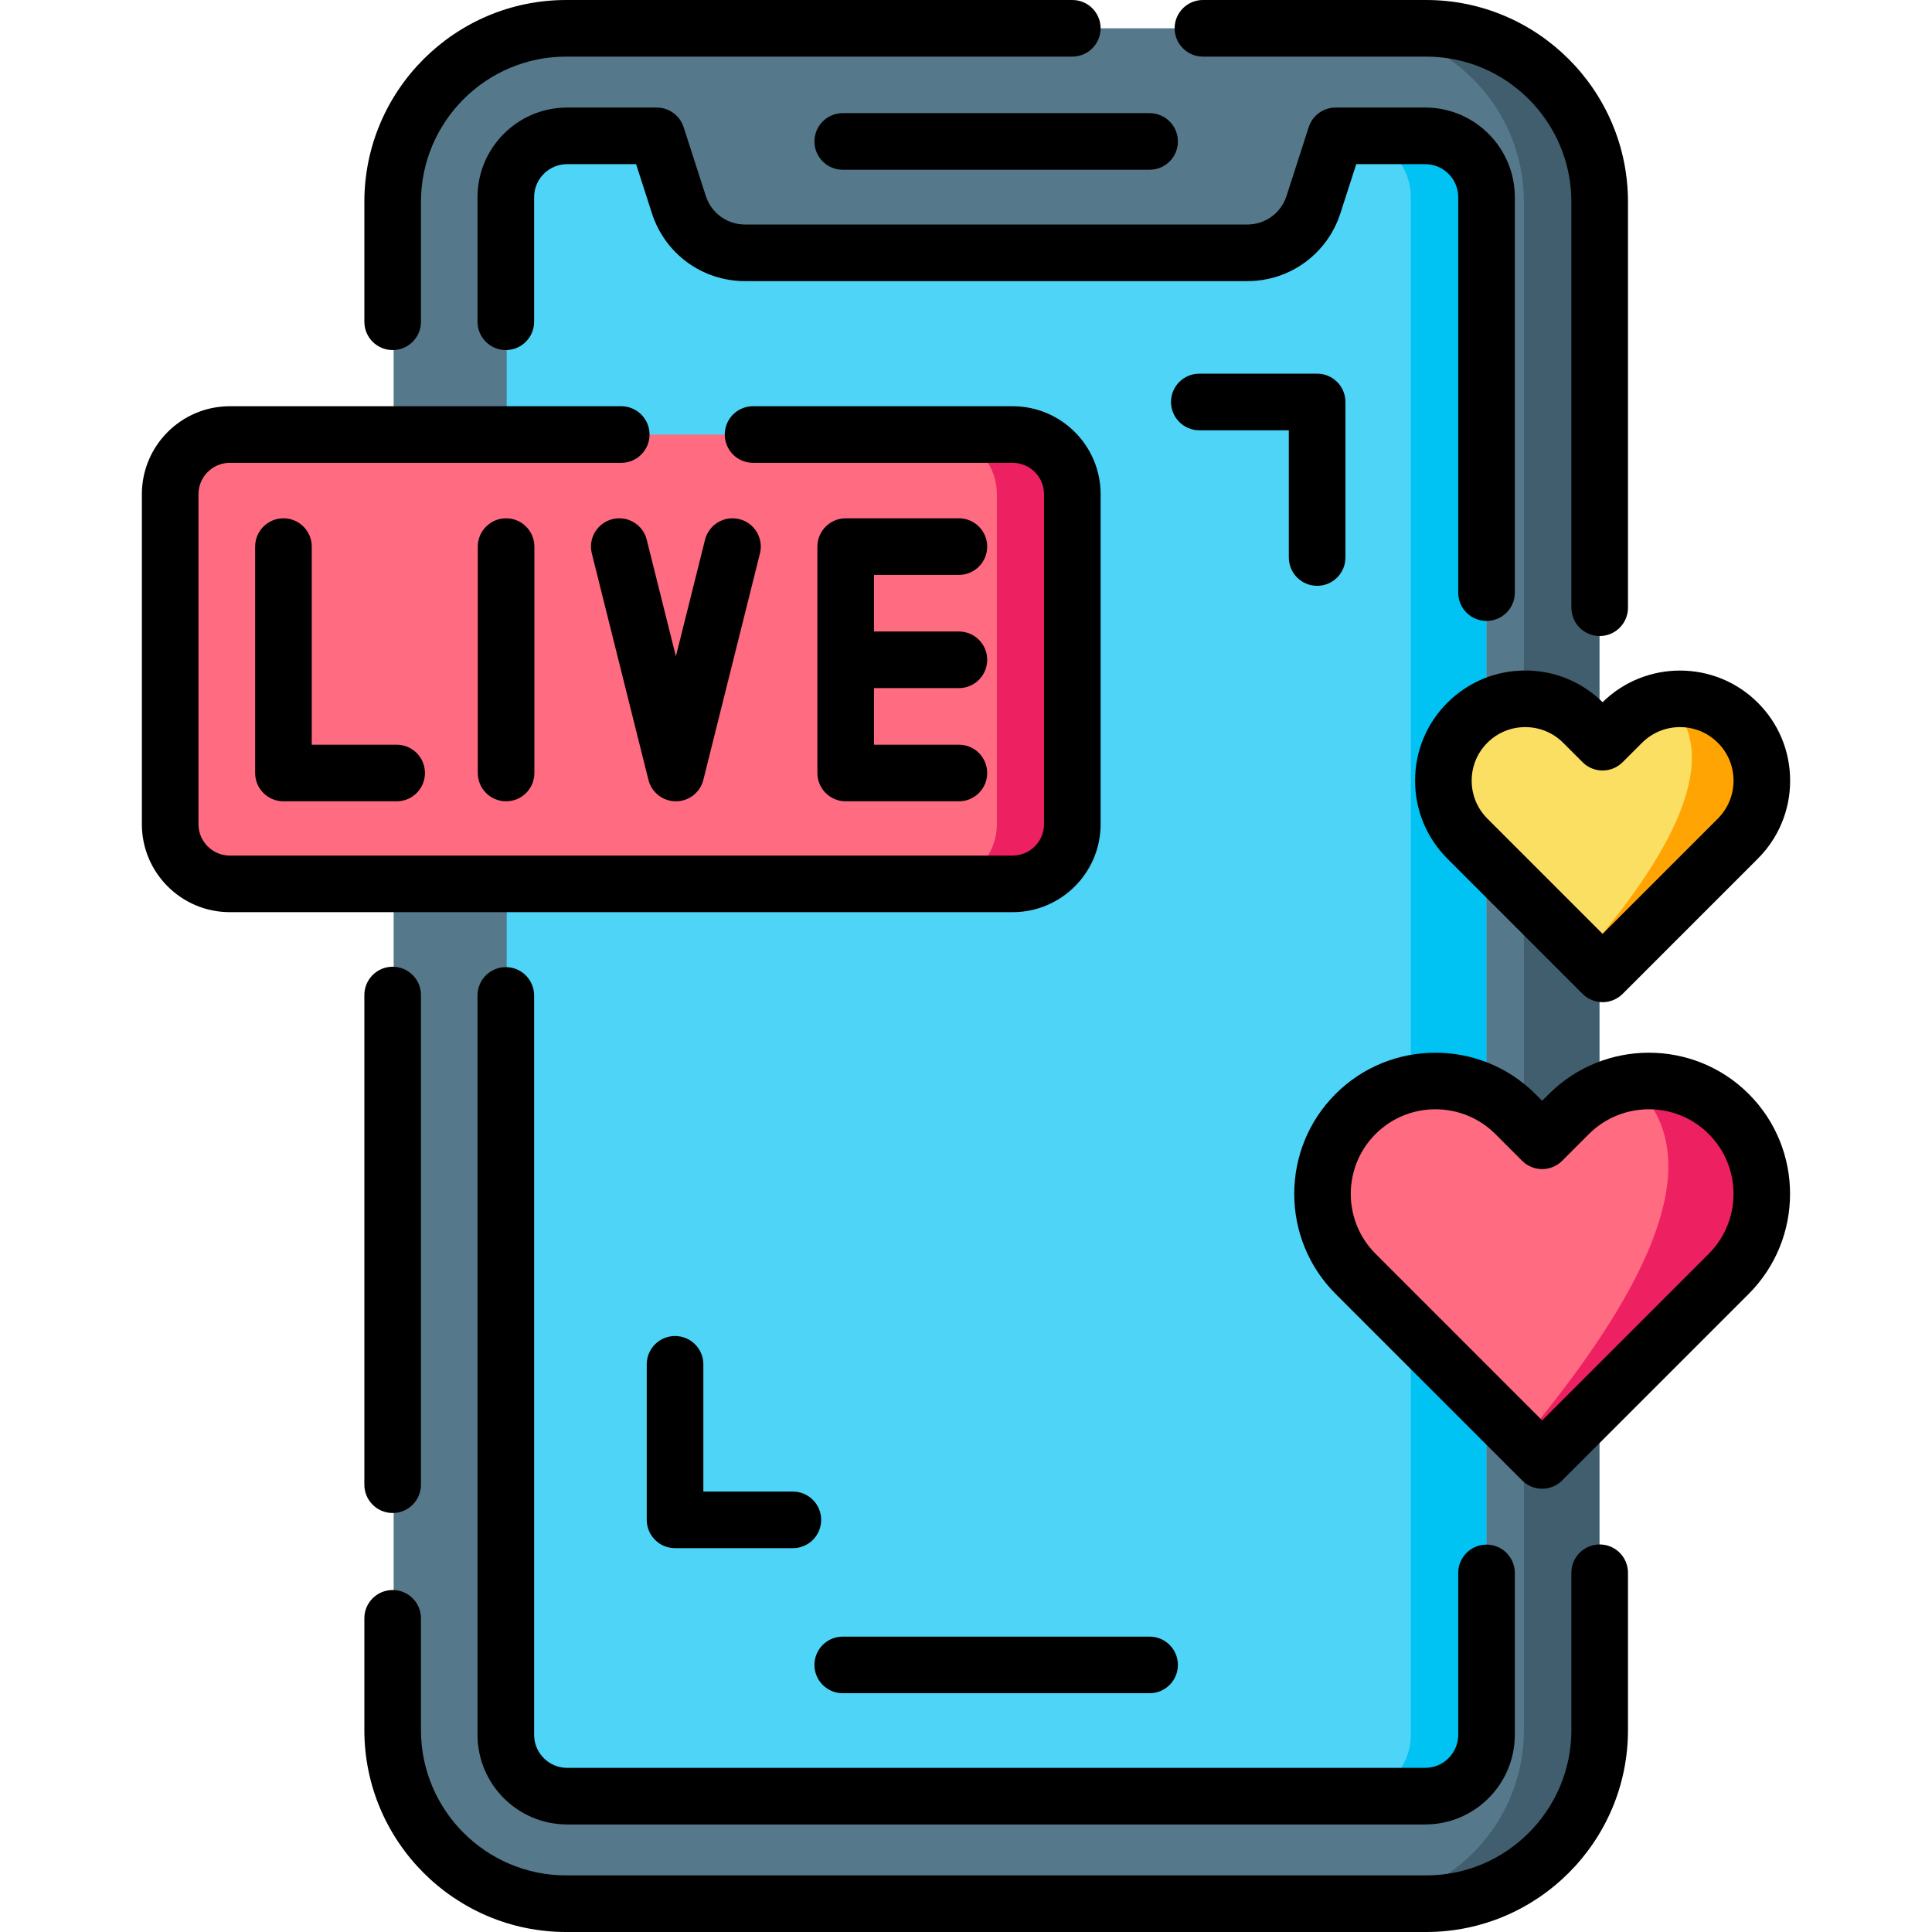 <svg id="Layer_1" enable-background="new 0 0 512 512" height="512" viewBox="0 0 512 512" width="512" xmlns="http://www.w3.org/2000/svg"><g><g><g><path d="m423.851 53.501v405c0 25.41-20.57 46-45.94 46h-227.66c-25.36 0-45.93-20.59-45.93-46v-405c0-25.41 20.57-46 45.93-46h227.66c25.37 0 45.94 20.59 45.94 46z" fill="#56788b"/><path d="m423.851 53.501v405c0 25.41-20.57 46-45.94 46h-20c25.37 0 45.94-20.59 45.94-46v-405c0-25.41-20.57-46-45.94-46h20c25.37 0 45.94 20.59 45.94 46z" fill="#415e6f"/><path d="m393.891 52.261v407.48c0 8.98-7.27 16.26-16.23 16.26h-227.151c-8.97 0-16.23-7.28-16.23-16.26v-407.48c0-8.98 7.26-16.26 16.23-16.26h23.71l5.87 18.23c2.45 7.61 9.52 12.77 17.51 12.77h132.97c7.98 0 15.06-5.16 17.51-12.77l5.87-18.23h23.71c8.96 0 16.231 7.28 16.231 16.26z" fill="#4dd4f7"/><path d="m393.891 52.261v407.48c0 8.98-7.27 16.26-16.23 16.26h-20c8.96 0 16.23-7.28 16.23-16.26v-407.48c0-8.98-7.27-16.26-16.23-16.26h20c8.959 0 16.23 7.28 16.23 16.26z" fill="#00c2f3"/></g></g><g><path d="m284.18 130.961v87.46c0 8.74-7.08 15.81-15.81 15.81h-207.46c-8.73 0-15.81-7.07-15.81-15.81v-87.46c0-8.73 7.08-15.8 15.81-15.8h207.46c8.73 0 15.81 7.07 15.81 15.8z" fill="#ff6b81"/><path d="m284.18 130.961v87.46c0 8.74-7.08 15.81-15.81 15.81h-20c8.73 0 15.81-7.07 15.81-15.81v-87.46c0-8.73-7.08-15.8-15.81-15.8h20c8.73 0 15.81 7.07 15.81 15.8z" fill="#ed2061"/></g><g><path d="m460.53 222.261-35.82 35.82-4.87-4.87-30.96-30.95c-8.48-8.49-8.5-22.24-.02-30.72s22.23-8.47 30.72.02l5.13 5.13 5.12-5.13c3.51-3.51 7.91-5.56 12.47-6.17 6.48-.88 13.27 1.17 18.25 6.15 8.48 8.48 8.47 22.23-.02 30.72z" fill="#fbdf63"/><path d="m460.55 191.541c8.48 8.48 8.47 22.23-.02 30.72l-35.82 35.82-4.87-4.87c37.26-43.09 29.94-59.46 22.46-67.82 6.48-.88 13.27 1.17 18.25 6.15z" fill="#ffa402"/></g><path d="m458.11 337.601-49.42 49.43-5.25-5.25-44.18-44.17c-11.71-11.72-11.72-30.69-.03-42.39 11.7-11.69 30.67-11.68 42.39.03l7.07 7.07 7.07-7.07c4.76-4.76 10.72-7.59 16.9-8.48 9.03-1.31 18.53 1.51 25.48 8.45 11.7 11.7 11.68 30.67-.03 42.38z" fill="#ff6b81"/><path d="m458.14 295.221c11.7 11.7 11.68 30.67-.03 42.38l-49.42 49.43-5.25-5.25c52.68-63.05 39.66-84.08 29.22-95.01 9.03-1.31 18.53 1.51 25.48 8.45z" fill="#ed2061"/></g><g><path d="m96.558 263.694v129.766c0 4.142 3.358 7.5 7.5 7.5s7.5-3.358 7.5-7.5v-129.766c0-4.142-3.358-7.5-7.5-7.5s-7.5 3.358-7.5 7.5z"/><path d="m423.932 409.294c-4.143 0-7.5 3.358-7.5 7.5v41.706c0 21.229-17.263 38.5-38.481 38.5h-227.911c-21.219 0-38.482-17.271-38.482-38.5v-29.632c0-4.142-3.358-7.5-7.5-7.5s-7.5 3.358-7.5 7.5v29.632c0 29.5 23.992 53.5 53.482 53.5h227.91c29.489 0 53.481-24 53.481-53.5v-41.706c.001-4.142-3.357-7.5-7.499-7.5z"/><path d="m318.79 15h59.16c21.219 0 38.481 17.271 38.481 38.5v107.554c0 4.142 3.357 7.5 7.5 7.5s7.5-3.358 7.5-7.5v-107.554c.001-29.5-23.99-53.5-53.481-53.5h-59.16c-4.143 0-7.5 3.358-7.5 7.5s3.358 7.5 7.5 7.5z"/><path d="m104.058 92.773c4.142 0 7.5-3.358 7.5-7.5v-31.773c0-21.229 17.263-38.5 38.482-38.5h134.136c4.143 0 7.5-3.358 7.5-7.5s-3.357-7.5-7.5-7.5h-134.136c-29.49 0-53.482 24-53.482 53.5v31.773c0 4.142 3.358 7.5 7.5 7.5z"/><path d="m377.695 43.5c4.824 0 8.749 3.928 8.749 8.755v104.798c0 4.142 3.357 7.5 7.5 7.5s7.5-3.358 7.5-7.5v-104.798c0-13.099-10.653-23.755-23.749-23.755h-23.735c-3.255 0-6.139 2.1-7.138 5.198l-5.879 18.231c-1.461 4.528-5.636 7.571-10.391 7.571h-133.114c-4.755 0-8.931-3.042-10.391-7.571l-5.878-18.231c-.999-3.098-3.883-5.198-7.138-5.198h-23.735c-13.095 0-23.749 10.657-23.749 23.755v33.018c0 4.142 3.358 7.5 7.5 7.5s7.5-3.358 7.5-7.5v-33.018c0-4.828 3.925-8.755 8.749-8.755h18.273l4.202 13.033c3.465 10.747 13.378 17.967 24.667 17.967h133.114c11.288 0 21.201-7.221 24.666-17.967l4.203-13.033z"/><path d="m134.046 256.301c-4.142 0-7.5 3.358-7.5 7.5v195.944c0 13.099 10.654 23.755 23.749 23.755h227.399c13.096 0 23.749-10.657 23.749-23.755v-42.905c0-4.142-3.357-7.5-7.5-7.5s-7.5 3.358-7.5 7.5v42.905c0 4.828-3.925 8.755-8.749 8.755h-227.399c-4.824 0-8.749-3.928-8.749-8.755v-195.944c0-4.142-3.358-7.5-7.5-7.5z"/><path d="m215.835 37.485c0 4.142 3.358 7.5 7.5 7.5h81.32c4.143 0 7.5-3.358 7.5-7.5s-3.357-7.5-7.5-7.5h-81.32c-4.142 0-7.5 3.358-7.5 7.5z"/><path d="m223.335 448.722h81.32c4.143 0 7.5-3.358 7.5-7.5s-3.357-7.5-7.5-7.5h-81.32c-4.142 0-7.5 3.358-7.5 7.5s3.358 7.5 7.5 7.5z"/><path d="m75.117 137.354c-4.142 0-7.5 3.358-7.5 7.5v60c0 4.142 3.358 7.5 7.5 7.5h30c4.142 0 7.5-3.358 7.5-7.5s-3.358-7.5-7.5-7.5h-22.5v-52.5c0-4.142-3.357-7.5-7.5-7.5z"/><path d="m126.617 144.854v60c0 4.142 3.358 7.5 7.5 7.5s7.5-3.358 7.5-7.5v-60c0-4.142-3.358-7.5-7.5-7.5s-7.5 3.358-7.5 7.5z"/><path d="m171.393 143.035c-1.005-4.019-5.078-6.465-9.095-5.457-4.019 1.004-6.462 5.077-5.457 9.095l15 60c.834 3.339 3.834 5.681 7.276 5.681s6.441-2.342 7.276-5.681l15-60c1.005-4.018-1.438-8.09-5.457-9.095-4.014-1.003-8.09 1.438-9.095 5.457l-7.724 30.896z"/><path d="m254.117 152.354c4.142 0 7.5-3.358 7.5-7.5s-3.358-7.5-7.5-7.5h-30c-4.142 0-7.5 3.358-7.5 7.5v60c0 4.142 3.358 7.5 7.5 7.5h30c4.142 0 7.5-3.358 7.5-7.5s-3.358-7.5-7.5-7.5h-22.5v-15h22.5c4.142 0 7.5-3.358 7.5-7.5s-3.358-7.5-7.5-7.5h-22.5v-15z"/><path d="m291.676 218.426v-87.459c0-12.853-10.457-23.31-23.31-23.31h-68.8c-4.142 0-7.5 3.358-7.5 7.5s3.358 7.5 7.5 7.5h68.8c4.582 0 8.31 3.728 8.31 8.31v87.459c0 4.582-3.728 8.309-8.31 8.309h-207.459c-4.582 0-8.31-3.728-8.31-8.309v-87.459c0-4.582 3.728-8.31 8.31-8.31h103.73c4.142 0 7.5-3.358 7.5-7.5s-3.358-7.5-7.5-7.5h-103.73c-12.853 0-23.31 10.457-23.31 23.31v87.459c0 12.853 10.457 23.309 23.31 23.309h207.459c12.853 0 23.31-10.457 23.31-23.309z"/><path d="m463.444 289.918c-14.6-14.599-38.372-14.585-52.991.032l-1.766 1.766-1.767-1.766c-14.618-14.618-38.388-14.631-52.99-.031-14.601 14.601-14.587 38.373.031 52.991l49.422 49.422c1.465 1.464 3.385 2.197 5.304 2.197s3.839-.732 5.304-2.197l49.422-49.422c14.618-14.619 14.632-38.39.031-52.992.001.001 0 .001 0 0zm-10.639 42.385-44.118 44.119-44.118-44.119c-4.25-4.25-6.593-9.897-6.598-15.901-.004-6 2.327-11.639 6.566-15.877 4.37-4.371 10.112-6.555 15.859-6.555 5.761 0 11.527 2.196 15.917 6.586l7.069 7.069c2.93 2.929 7.678 2.929 10.607 0l7.068-7.069c8.771-8.771 23.026-8.782 31.778-.031 4.238 4.238 6.57 9.877 6.565 15.876-.001 6.005-2.345 11.652-6.595 15.902z"/><path d="m404.223 177.691h-.021c-7.8 0-15.13 3.036-20.642 8.548-5.519 5.518-8.555 12.856-8.549 20.665.006 7.804 3.05 15.142 8.57 20.663l35.822 35.822c1.407 1.407 3.314 2.197 5.304 2.197s3.896-.79 5.304-2.197l35.82-35.822c5.521-5.521 8.565-12.859 8.571-20.663.006-7.808-3.029-15.146-8.547-20.664h-.001c-11.328-11.329-29.735-11.377-41.147-.155-5.5-5.409-12.764-8.388-20.484-8.394zm30.912 19.178c2.69-2.691 6.266-4.174 10.066-4.177h.011c3.793 0 7.357 1.476 10.036 4.155 2.682 2.682 4.157 6.25 4.154 10.046-.003 3.801-1.486 7.376-4.178 10.067l-30.518 30.519-30.519-30.519c-2.691-2.691-4.175-6.267-4.178-10.068-.003-3.797 1.473-7.365 4.155-10.046 2.679-2.68 6.242-4.155 10.035-4.155h.011c3.801.003 7.377 1.486 10.067 4.177l5.124 5.124c2.93 2.929 7.678 2.929 10.607 0z"/><path d="m178.895 354.059c-4.142 0-7.5 3.358-7.5 7.5v41.222c0 4.142 3.358 7.5 7.5 7.5h31.222c4.142 0 7.5-3.358 7.5-7.5s-3.358-7.5-7.5-7.5h-23.722v-33.722c0-4.142-3.358-7.5-7.5-7.5z"/><path d="m349.053 155.249c4.143 0 7.5-3.358 7.5-7.5v-41.222c0-4.142-3.357-7.5-7.5-7.5h-31.223c-4.143 0-7.5 3.358-7.5 7.5s3.357 7.5 7.5 7.5h23.723v33.722c0 4.142 3.357 7.5 7.5 7.5z"/></g></svg>